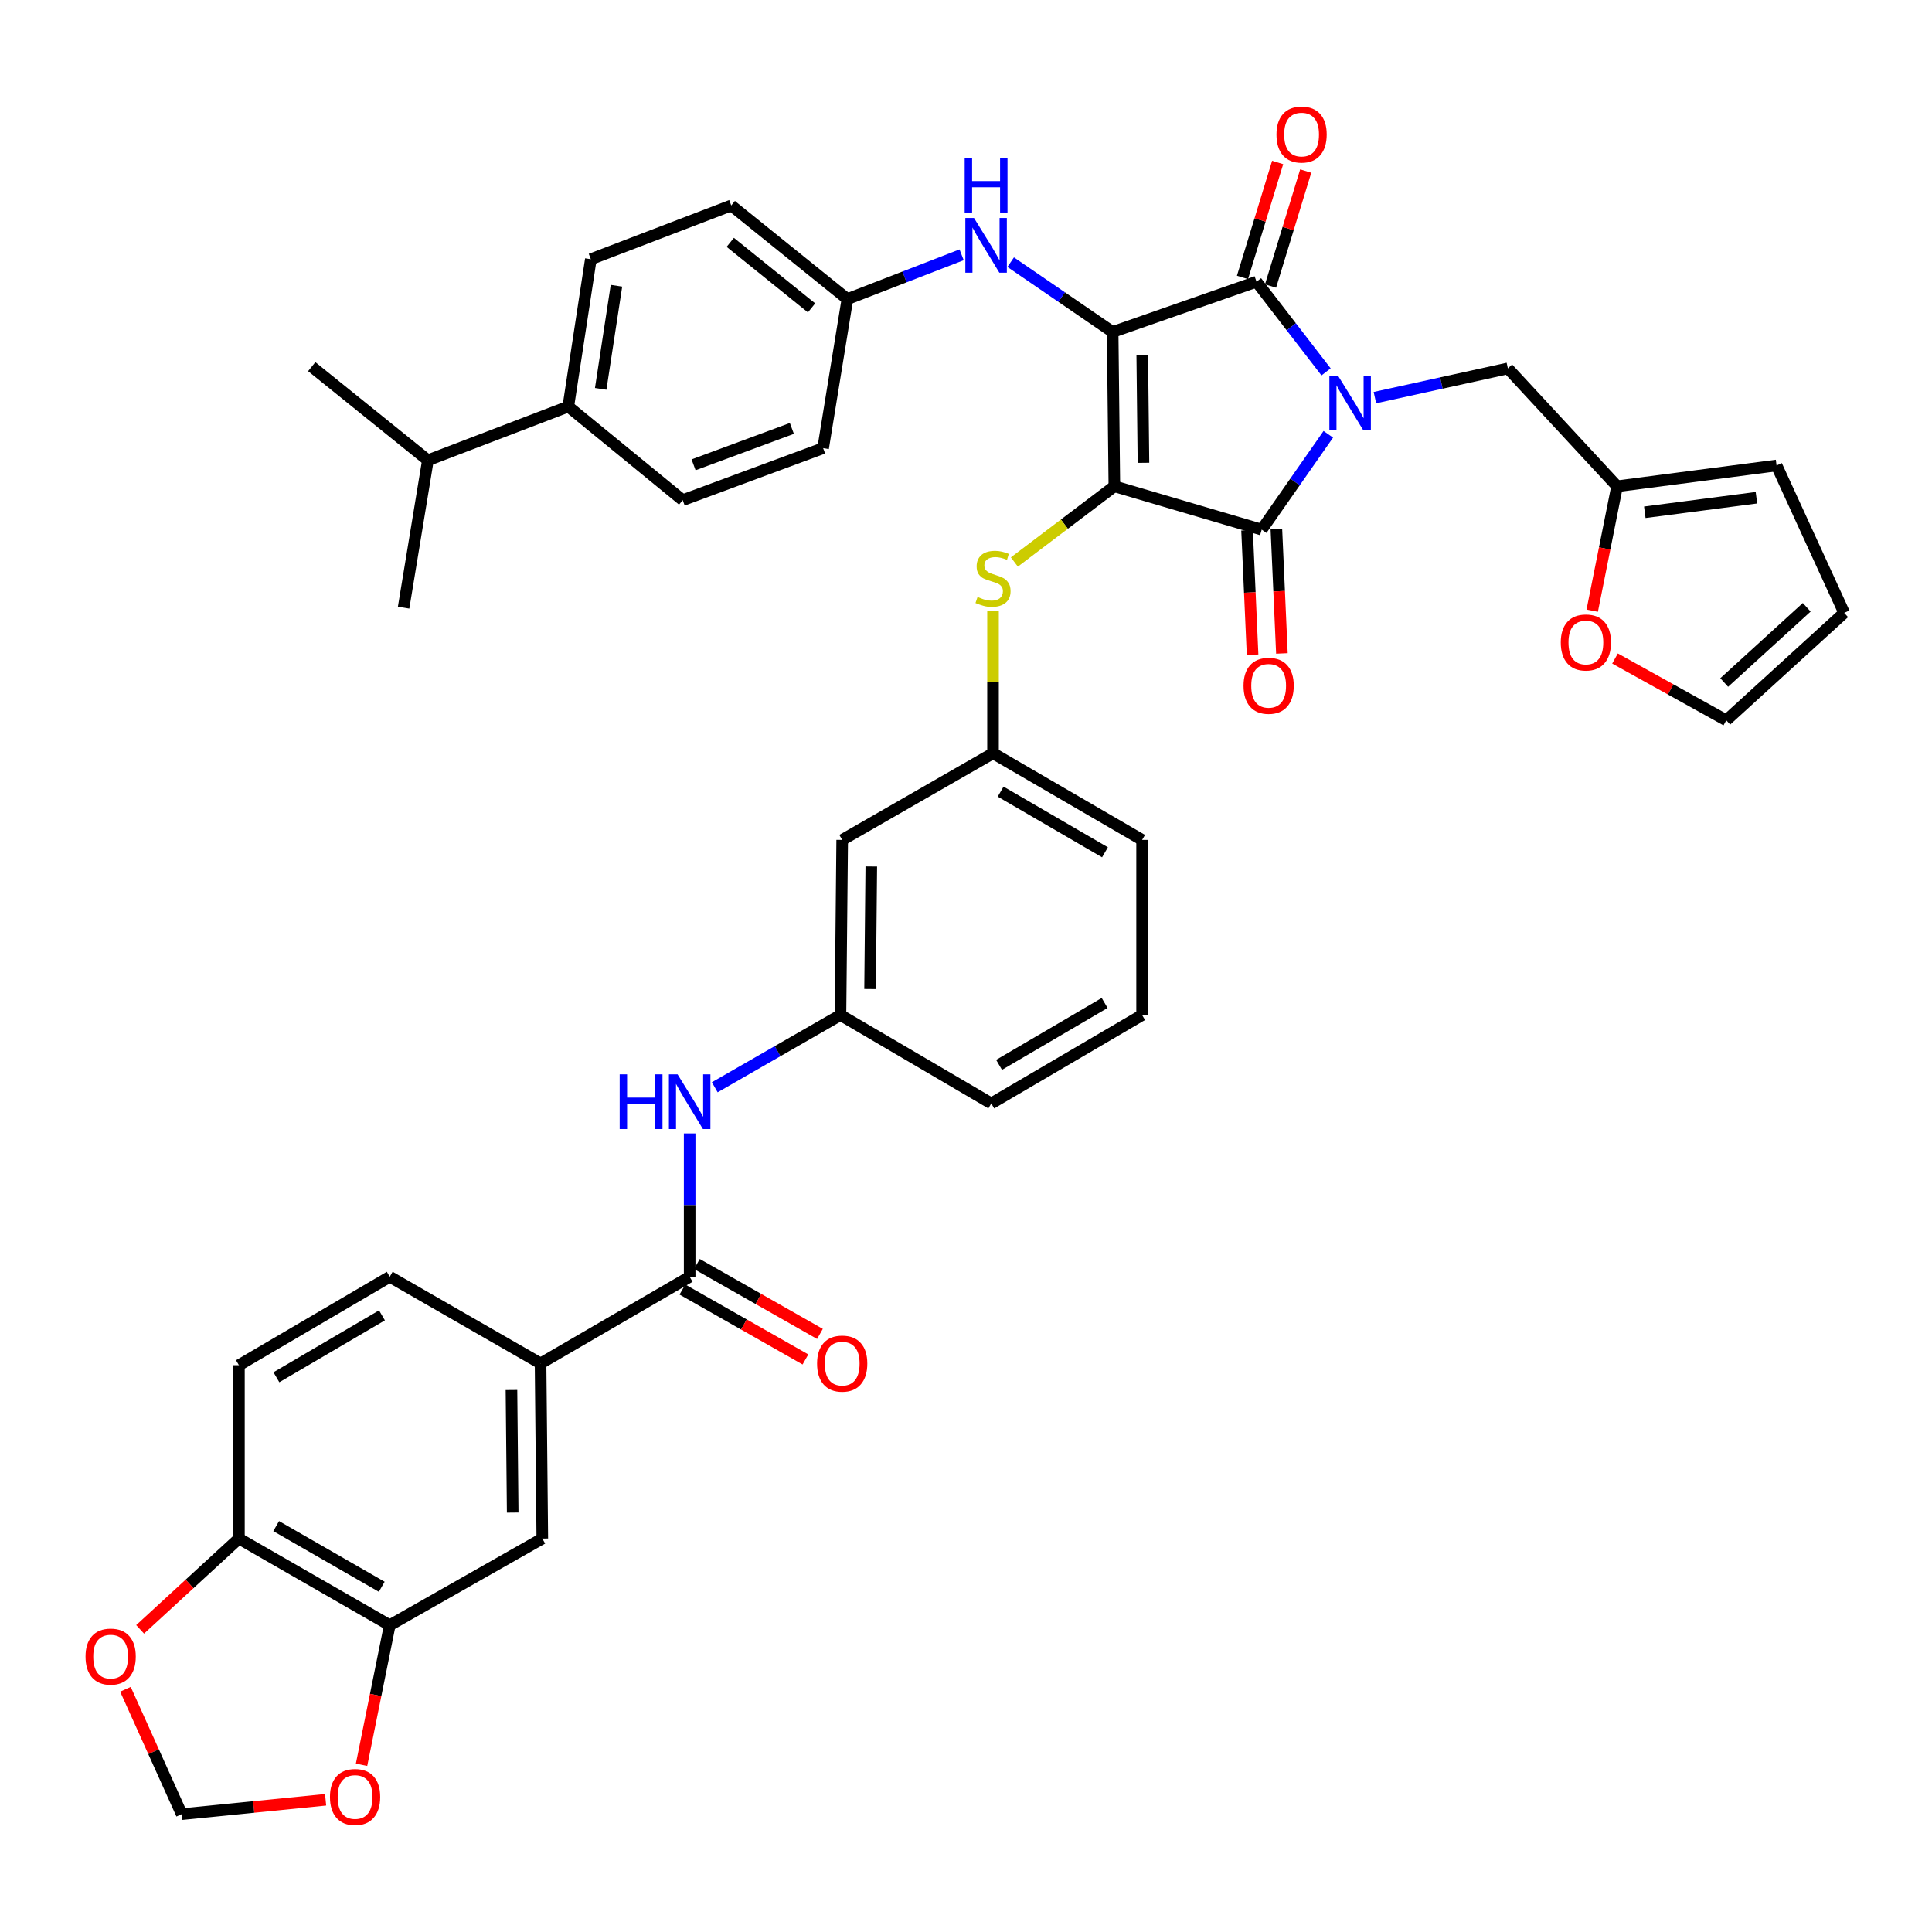 <?xml version='1.0' encoding='iso-8859-1'?>
<svg version='1.1' baseProfile='full'
              xmlns='http://www.w3.org/2000/svg'
                      xmlns:rdkit='http://www.rdkit.org/xml'
                      xmlns:xlink='http://www.w3.org/1999/xlink'
                  xml:space='preserve'
width='1000px' height='1000px' viewBox='0 0 1000 1000'>
<!-- END OF HEADER -->
<rect style='opacity:1.0;fill:#FFFFFF;stroke:none' width='1000' height='1000' x='0' y='0'> </rect>
<path class='bond-0' d='M 356.964,586.659 L 356.964,623.759' style='fill:none;fill-rule:evenodd;stroke:#0000FF;stroke-width:6px;stroke-linecap:butt;stroke-linejoin:miter;stroke-opacity:1' />
<path class='bond-0' d='M 356.964,623.759 L 356.964,660.86' style='fill:none;fill-rule:evenodd;stroke:#000000;stroke-width:6px;stroke-linecap:butt;stroke-linejoin:miter;stroke-opacity:1' />
<path class='bond-1' d='M 369.955,562.767 L 402.489,544.069' style='fill:none;fill-rule:evenodd;stroke:#0000FF;stroke-width:6px;stroke-linecap:butt;stroke-linejoin:miter;stroke-opacity:1' />
<path class='bond-1' d='M 402.489,544.069 L 435.024,525.371' style='fill:none;fill-rule:evenodd;stroke:#000000;stroke-width:6px;stroke-linecap:butt;stroke-linejoin:miter;stroke-opacity:1' />
<path class='bond-2' d='M 353.212,667.465 L 385.053,685.558' style='fill:none;fill-rule:evenodd;stroke:#000000;stroke-width:6px;stroke-linecap:butt;stroke-linejoin:miter;stroke-opacity:1' />
<path class='bond-2' d='M 385.053,685.558 L 416.895,703.651' style='fill:none;fill-rule:evenodd;stroke:#FF0000;stroke-width:6px;stroke-linecap:butt;stroke-linejoin:miter;stroke-opacity:1' />
<path class='bond-2' d='M 360.717,654.255 L 392.559,672.348' style='fill:none;fill-rule:evenodd;stroke:#000000;stroke-width:6px;stroke-linecap:butt;stroke-linejoin:miter;stroke-opacity:1' />
<path class='bond-2' d='M 392.559,672.348 L 424.401,690.441' style='fill:none;fill-rule:evenodd;stroke:#FF0000;stroke-width:6px;stroke-linecap:butt;stroke-linejoin:miter;stroke-opacity:1' />
<path class='bond-3' d='M 356.964,660.86 L 279.792,705.722' style='fill:none;fill-rule:evenodd;stroke:#000000;stroke-width:6px;stroke-linecap:butt;stroke-linejoin:miter;stroke-opacity:1' />
<path class='bond-4' d='M 576.793,251.7 L 575.898,171.843' style='fill:none;fill-rule:evenodd;stroke:#000000;stroke-width:6px;stroke-linecap:butt;stroke-linejoin:miter;stroke-opacity:1' />
<path class='bond-4' d='M 591.851,239.551 L 591.224,183.651' style='fill:none;fill-rule:evenodd;stroke:#000000;stroke-width:6px;stroke-linecap:butt;stroke-linejoin:miter;stroke-opacity:1' />
<path class='bond-5' d='M 576.793,251.7 L 653.062,274.135' style='fill:none;fill-rule:evenodd;stroke:#000000;stroke-width:6px;stroke-linecap:butt;stroke-linejoin:miter;stroke-opacity:1' />
<path class='bond-6' d='M 576.793,251.7 L 550.914,271.294' style='fill:none;fill-rule:evenodd;stroke:#000000;stroke-width:6px;stroke-linecap:butt;stroke-linejoin:miter;stroke-opacity:1' />
<path class='bond-6' d='M 550.914,271.294 L 525.035,290.888' style='fill:none;fill-rule:evenodd;stroke:#CCCC00;stroke-width:6px;stroke-linecap:butt;stroke-linejoin:miter;stroke-opacity:1' />
<path class='bond-7' d='M 575.898,171.843 L 650.37,145.82' style='fill:none;fill-rule:evenodd;stroke:#000000;stroke-width:6px;stroke-linecap:butt;stroke-linejoin:miter;stroke-opacity:1' />
<path class='bond-8' d='M 575.898,171.843 L 549.511,153.77' style='fill:none;fill-rule:evenodd;stroke:#000000;stroke-width:6px;stroke-linecap:butt;stroke-linejoin:miter;stroke-opacity:1' />
<path class='bond-8' d='M 549.511,153.77 L 523.123,135.696' style='fill:none;fill-rule:evenodd;stroke:#0000FF;stroke-width:6px;stroke-linecap:butt;stroke-linejoin:miter;stroke-opacity:1' />
<path class='bond-9' d='M 650.37,145.82 L 668.369,169.156' style='fill:none;fill-rule:evenodd;stroke:#000000;stroke-width:6px;stroke-linecap:butt;stroke-linejoin:miter;stroke-opacity:1' />
<path class='bond-9' d='M 668.369,169.156 L 686.368,192.492' style='fill:none;fill-rule:evenodd;stroke:#0000FF;stroke-width:6px;stroke-linecap:butt;stroke-linejoin:miter;stroke-opacity:1' />
<path class='bond-10' d='M 657.634,148.043 L 666.736,118.289' style='fill:none;fill-rule:evenodd;stroke:#000000;stroke-width:6px;stroke-linecap:butt;stroke-linejoin:miter;stroke-opacity:1' />
<path class='bond-10' d='M 666.736,118.289 L 675.839,88.535' style='fill:none;fill-rule:evenodd;stroke:#FF0000;stroke-width:6px;stroke-linecap:butt;stroke-linejoin:miter;stroke-opacity:1' />
<path class='bond-10' d='M 643.106,143.598 L 652.208,113.844' style='fill:none;fill-rule:evenodd;stroke:#000000;stroke-width:6px;stroke-linecap:butt;stroke-linejoin:miter;stroke-opacity:1' />
<path class='bond-10' d='M 652.208,113.844 L 661.31,84.091' style='fill:none;fill-rule:evenodd;stroke:#FF0000;stroke-width:6px;stroke-linecap:butt;stroke-linejoin:miter;stroke-opacity:1' />
<path class='bond-11' d='M 711.649,205.816 L 746.062,198.253' style='fill:none;fill-rule:evenodd;stroke:#0000FF;stroke-width:6px;stroke-linecap:butt;stroke-linejoin:miter;stroke-opacity:1' />
<path class='bond-11' d='M 746.062,198.253 L 780.474,190.691' style='fill:none;fill-rule:evenodd;stroke:#000000;stroke-width:6px;stroke-linecap:butt;stroke-linejoin:miter;stroke-opacity:1' />
<path class='bond-12' d='M 687.532,224.793 L 670.297,249.464' style='fill:none;fill-rule:evenodd;stroke:#0000FF;stroke-width:6px;stroke-linecap:butt;stroke-linejoin:miter;stroke-opacity:1' />
<path class='bond-12' d='M 670.297,249.464 L 653.062,274.135' style='fill:none;fill-rule:evenodd;stroke:#000000;stroke-width:6px;stroke-linecap:butt;stroke-linejoin:miter;stroke-opacity:1' />
<path class='bond-13' d='M 645.473,274.472 L 646.904,306.678' style='fill:none;fill-rule:evenodd;stroke:#000000;stroke-width:6px;stroke-linecap:butt;stroke-linejoin:miter;stroke-opacity:1' />
<path class='bond-13' d='M 646.904,306.678 L 648.335,338.883' style='fill:none;fill-rule:evenodd;stroke:#FF0000;stroke-width:6px;stroke-linecap:butt;stroke-linejoin:miter;stroke-opacity:1' />
<path class='bond-13' d='M 660.651,273.798 L 662.082,306.003' style='fill:none;fill-rule:evenodd;stroke:#000000;stroke-width:6px;stroke-linecap:butt;stroke-linejoin:miter;stroke-opacity:1' />
<path class='bond-13' d='M 662.082,306.003 L 663.513,338.209' style='fill:none;fill-rule:evenodd;stroke:#FF0000;stroke-width:6px;stroke-linecap:butt;stroke-linejoin:miter;stroke-opacity:1' />
<path class='bond-14' d='M 497.734,131.889 L 468.172,143.345' style='fill:none;fill-rule:evenodd;stroke:#0000FF;stroke-width:6px;stroke-linecap:butt;stroke-linejoin:miter;stroke-opacity:1' />
<path class='bond-14' d='M 468.172,143.345 L 438.611,154.801' style='fill:none;fill-rule:evenodd;stroke:#000000;stroke-width:6px;stroke-linecap:butt;stroke-linejoin:miter;stroke-opacity:1' />
<path class='bond-15' d='M 513.986,316.4 L 513.986,353.141' style='fill:none;fill-rule:evenodd;stroke:#CCCC00;stroke-width:6px;stroke-linecap:butt;stroke-linejoin:miter;stroke-opacity:1' />
<path class='bond-15' d='M 513.986,353.141 L 513.986,389.882' style='fill:none;fill-rule:evenodd;stroke:#000000;stroke-width:6px;stroke-linecap:butt;stroke-linejoin:miter;stroke-opacity:1' />
<path class='bond-16' d='M 591.15,434.744 L 513.986,389.882' style='fill:none;fill-rule:evenodd;stroke:#000000;stroke-width:6px;stroke-linecap:butt;stroke-linejoin:miter;stroke-opacity:1' />
<path class='bond-16' d='M 571.939,441.149 L 517.924,409.746' style='fill:none;fill-rule:evenodd;stroke:#000000;stroke-width:6px;stroke-linecap:butt;stroke-linejoin:miter;stroke-opacity:1' />
<path class='bond-17' d='M 591.15,434.744 L 591.15,525.371' style='fill:none;fill-rule:evenodd;stroke:#000000;stroke-width:6px;stroke-linecap:butt;stroke-linejoin:miter;stroke-opacity:1' />
<path class='bond-18' d='M 435.024,525.371 L 513.083,571.136' style='fill:none;fill-rule:evenodd;stroke:#000000;stroke-width:6px;stroke-linecap:butt;stroke-linejoin:miter;stroke-opacity:1' />
<path class='bond-19' d='M 435.024,525.371 L 435.918,434.744' style='fill:none;fill-rule:evenodd;stroke:#000000;stroke-width:6px;stroke-linecap:butt;stroke-linejoin:miter;stroke-opacity:1' />
<path class='bond-19' d='M 450.35,511.927 L 450.976,448.488' style='fill:none;fill-rule:evenodd;stroke:#000000;stroke-width:6px;stroke-linecap:butt;stroke-linejoin:miter;stroke-opacity:1' />
<path class='bond-20' d='M 513.986,389.882 L 435.918,434.744' style='fill:none;fill-rule:evenodd;stroke:#000000;stroke-width:6px;stroke-linecap:butt;stroke-linejoin:miter;stroke-opacity:1' />
<path class='bond-21' d='M 294.149,210.425 L 305.814,134.164' style='fill:none;fill-rule:evenodd;stroke:#000000;stroke-width:6px;stroke-linecap:butt;stroke-linejoin:miter;stroke-opacity:1' />
<path class='bond-21' d='M 310.917,201.283 L 319.083,147.9' style='fill:none;fill-rule:evenodd;stroke:#000000;stroke-width:6px;stroke-linecap:butt;stroke-linejoin:miter;stroke-opacity:1' />
<path class='bond-22' d='M 294.149,210.425 L 353.369,258.883' style='fill:none;fill-rule:evenodd;stroke:#000000;stroke-width:6px;stroke-linecap:butt;stroke-linejoin:miter;stroke-opacity:1' />
<path class='bond-23' d='M 294.149,210.425 L 221.475,238.245' style='fill:none;fill-rule:evenodd;stroke:#000000;stroke-width:6px;stroke-linecap:butt;stroke-linejoin:miter;stroke-opacity:1' />
<path class='bond-24' d='M 305.814,134.164 L 378.497,106.343' style='fill:none;fill-rule:evenodd;stroke:#000000;stroke-width:6px;stroke-linecap:butt;stroke-linejoin:miter;stroke-opacity:1' />
<path class='bond-25' d='M 353.369,258.883 L 426.051,231.966' style='fill:none;fill-rule:evenodd;stroke:#000000;stroke-width:6px;stroke-linecap:butt;stroke-linejoin:miter;stroke-opacity:1' />
<path class='bond-25' d='M 358.995,240.598 L 409.872,221.756' style='fill:none;fill-rule:evenodd;stroke:#000000;stroke-width:6px;stroke-linecap:butt;stroke-linejoin:miter;stroke-opacity:1' />
<path class='bond-26' d='M 837.001,251.7 L 830.565,283.89' style='fill:none;fill-rule:evenodd;stroke:#000000;stroke-width:6px;stroke-linecap:butt;stroke-linejoin:miter;stroke-opacity:1' />
<path class='bond-26' d='M 830.565,283.89 L 824.129,316.081' style='fill:none;fill-rule:evenodd;stroke:#FF0000;stroke-width:6px;stroke-linecap:butt;stroke-linejoin:miter;stroke-opacity:1' />
<path class='bond-27' d='M 837.001,251.7 L 919.551,240.938' style='fill:none;fill-rule:evenodd;stroke:#000000;stroke-width:6px;stroke-linecap:butt;stroke-linejoin:miter;stroke-opacity:1' />
<path class='bond-27' d='M 851.347,265.151 L 909.132,257.618' style='fill:none;fill-rule:evenodd;stroke:#000000;stroke-width:6px;stroke-linecap:butt;stroke-linejoin:miter;stroke-opacity:1' />
<path class='bond-28' d='M 837.001,251.7 L 780.474,190.691' style='fill:none;fill-rule:evenodd;stroke:#000000;stroke-width:6px;stroke-linecap:butt;stroke-linejoin:miter;stroke-opacity:1' />
<path class='bond-29' d='M 835.932,340.836 L 864.73,356.834' style='fill:none;fill-rule:evenodd;stroke:#FF0000;stroke-width:6px;stroke-linecap:butt;stroke-linejoin:miter;stroke-opacity:1' />
<path class='bond-29' d='M 864.73,356.834 L 893.528,372.832' style='fill:none;fill-rule:evenodd;stroke:#000000;stroke-width:6px;stroke-linecap:butt;stroke-linejoin:miter;stroke-opacity:1' />
<path class='bond-30' d='M 919.551,240.938 L 954.545,317.208' style='fill:none;fill-rule:evenodd;stroke:#000000;stroke-width:6px;stroke-linecap:butt;stroke-linejoin:miter;stroke-opacity:1' />
<path class='bond-31' d='M 893.528,372.832 L 954.545,317.208' style='fill:none;fill-rule:evenodd;stroke:#000000;stroke-width:6px;stroke-linecap:butt;stroke-linejoin:miter;stroke-opacity:1' />
<path class='bond-31' d='M 892.445,353.26 L 935.157,314.323' style='fill:none;fill-rule:evenodd;stroke:#000000;stroke-width:6px;stroke-linecap:butt;stroke-linejoin:miter;stroke-opacity:1' />
<path class='bond-32' d='M 438.611,154.801 L 426.051,231.966' style='fill:none;fill-rule:evenodd;stroke:#000000;stroke-width:6px;stroke-linecap:butt;stroke-linejoin:miter;stroke-opacity:1' />
<path class='bond-33' d='M 438.611,154.801 L 378.497,106.343' style='fill:none;fill-rule:evenodd;stroke:#000000;stroke-width:6px;stroke-linecap:butt;stroke-linejoin:miter;stroke-opacity:1' />
<path class='bond-33' d='M 420.059,159.361 L 377.979,125.441' style='fill:none;fill-rule:evenodd;stroke:#000000;stroke-width:6px;stroke-linecap:butt;stroke-linejoin:miter;stroke-opacity:1' />
<path class='bond-34' d='M 221.475,238.245 L 161.352,189.788' style='fill:none;fill-rule:evenodd;stroke:#000000;stroke-width:6px;stroke-linecap:butt;stroke-linejoin:miter;stroke-opacity:1' />
<path class='bond-35' d='M 221.475,238.245 L 208.907,314.515' style='fill:none;fill-rule:evenodd;stroke:#000000;stroke-width:6px;stroke-linecap:butt;stroke-linejoin:miter;stroke-opacity:1' />
<path class='bond-36' d='M 591.15,525.371 L 513.083,571.136' style='fill:none;fill-rule:evenodd;stroke:#000000;stroke-width:6px;stroke-linecap:butt;stroke-linejoin:miter;stroke-opacity:1' />
<path class='bond-36' d='M 571.756,519.129 L 517.109,551.164' style='fill:none;fill-rule:evenodd;stroke:#000000;stroke-width:6px;stroke-linecap:butt;stroke-linejoin:miter;stroke-opacity:1' />
<path class='bond-37' d='M 279.792,705.722 L 280.695,796.35' style='fill:none;fill-rule:evenodd;stroke:#000000;stroke-width:6px;stroke-linecap:butt;stroke-linejoin:miter;stroke-opacity:1' />
<path class='bond-37' d='M 264.735,719.468 L 265.367,782.907' style='fill:none;fill-rule:evenodd;stroke:#000000;stroke-width:6px;stroke-linecap:butt;stroke-linejoin:miter;stroke-opacity:1' />
<path class='bond-38' d='M 279.792,705.722 L 201.732,660.86' style='fill:none;fill-rule:evenodd;stroke:#000000;stroke-width:6px;stroke-linecap:butt;stroke-linejoin:miter;stroke-opacity:1' />
<path class='bond-39' d='M 201.732,841.212 L 280.695,796.35' style='fill:none;fill-rule:evenodd;stroke:#000000;stroke-width:6px;stroke-linecap:butt;stroke-linejoin:miter;stroke-opacity:1' />
<path class='bond-40' d='M 201.732,841.212 L 194.435,877.333' style='fill:none;fill-rule:evenodd;stroke:#000000;stroke-width:6px;stroke-linecap:butt;stroke-linejoin:miter;stroke-opacity:1' />
<path class='bond-40' d='M 194.435,877.333 L 187.138,913.455' style='fill:none;fill-rule:evenodd;stroke:#FF0000;stroke-width:6px;stroke-linecap:butt;stroke-linejoin:miter;stroke-opacity:1' />
<path class='bond-41' d='M 201.732,841.212 L 123.665,796.35' style='fill:none;fill-rule:evenodd;stroke:#000000;stroke-width:6px;stroke-linecap:butt;stroke-linejoin:miter;stroke-opacity:1' />
<path class='bond-41' d='M 197.592,821.309 L 142.945,789.906' style='fill:none;fill-rule:evenodd;stroke:#000000;stroke-width:6px;stroke-linecap:butt;stroke-linejoin:miter;stroke-opacity:1' />
<path class='bond-42' d='M 123.665,796.35 L 123.665,706.625' style='fill:none;fill-rule:evenodd;stroke:#000000;stroke-width:6px;stroke-linecap:butt;stroke-linejoin:miter;stroke-opacity:1' />
<path class='bond-43' d='M 123.665,796.35 L 98.095,819.849' style='fill:none;fill-rule:evenodd;stroke:#000000;stroke-width:6px;stroke-linecap:butt;stroke-linejoin:miter;stroke-opacity:1' />
<path class='bond-43' d='M 98.095,819.849 L 72.525,843.348' style='fill:none;fill-rule:evenodd;stroke:#FF0000;stroke-width:6px;stroke-linecap:butt;stroke-linejoin:miter;stroke-opacity:1' />
<path class='bond-44' d='M 168.533,931.566 L 131.294,935.29' style='fill:none;fill-rule:evenodd;stroke:#FF0000;stroke-width:6px;stroke-linecap:butt;stroke-linejoin:miter;stroke-opacity:1' />
<path class='bond-44' d='M 131.294,935.29 L 94.055,939.013' style='fill:none;fill-rule:evenodd;stroke:#000000;stroke-width:6px;stroke-linecap:butt;stroke-linejoin:miter;stroke-opacity:1' />
<path class='bond-45' d='M 64.929,874.366 L 79.492,906.69' style='fill:none;fill-rule:evenodd;stroke:#FF0000;stroke-width:6px;stroke-linecap:butt;stroke-linejoin:miter;stroke-opacity:1' />
<path class='bond-45' d='M 79.492,906.69 L 94.055,939.013' style='fill:none;fill-rule:evenodd;stroke:#000000;stroke-width:6px;stroke-linecap:butt;stroke-linejoin:miter;stroke-opacity:1' />
<path class='bond-46' d='M 201.732,660.86 L 123.665,706.625' style='fill:none;fill-rule:evenodd;stroke:#000000;stroke-width:6px;stroke-linecap:butt;stroke-linejoin:miter;stroke-opacity:1' />
<path class='bond-46' d='M 197.706,680.832 L 143.059,712.868' style='fill:none;fill-rule:evenodd;stroke:#000000;stroke-width:6px;stroke-linecap:butt;stroke-linejoin:miter;stroke-opacity:1' />
<path  class='atom-0' d='M 320.744 556.073
L 324.584 556.073
L 324.584 568.113
L 339.064 568.113
L 339.064 556.073
L 342.904 556.073
L 342.904 584.393
L 339.064 584.393
L 339.064 571.313
L 324.584 571.313
L 324.584 584.393
L 320.744 584.393
L 320.744 556.073
' fill='#0000FF'/>
<path  class='atom-0' d='M 350.704 556.073
L 359.984 571.073
Q 360.904 572.553, 362.384 575.233
Q 363.864 577.913, 363.944 578.073
L 363.944 556.073
L 367.704 556.073
L 367.704 584.393
L 363.824 584.393
L 353.864 567.993
Q 352.704 566.073, 351.464 563.873
Q 350.264 561.673, 349.904 560.993
L 349.904 584.393
L 346.224 584.393
L 346.224 556.073
L 350.704 556.073
' fill='#0000FF'/>
<path  class='atom-2' d='M 422.918 705.802
Q 422.918 699.002, 426.278 695.202
Q 429.638 691.402, 435.918 691.402
Q 442.198 691.402, 445.558 695.202
Q 448.918 699.002, 448.918 705.802
Q 448.918 712.682, 445.518 716.602
Q 442.118 720.482, 435.918 720.482
Q 429.678 720.482, 426.278 716.602
Q 422.918 712.722, 422.918 705.802
M 435.918 717.282
Q 440.238 717.282, 442.558 714.402
Q 444.918 711.482, 444.918 705.802
Q 444.918 700.242, 442.558 697.442
Q 440.238 694.602, 435.918 694.602
Q 431.598 694.602, 429.238 697.402
Q 426.918 700.202, 426.918 705.802
Q 426.918 711.522, 429.238 714.402
Q 431.598 717.282, 435.918 717.282
' fill='#FF0000'/>
<path  class='atom-6' d='M 692.559 194.476
L 701.839 209.476
Q 702.759 210.956, 704.239 213.636
Q 705.719 216.316, 705.799 216.476
L 705.799 194.476
L 709.559 194.476
L 709.559 222.796
L 705.679 222.796
L 695.719 206.396
Q 694.559 204.476, 693.319 202.276
Q 692.119 200.076, 691.759 199.396
L 691.759 222.796
L 688.079 222.796
L 688.079 194.476
L 692.559 194.476
' fill='#0000FF'/>
<path  class='atom-8' d='M 504.139 112.821
L 513.419 127.821
Q 514.339 129.301, 515.819 131.981
Q 517.299 134.661, 517.379 134.821
L 517.379 112.821
L 521.139 112.821
L 521.139 141.141
L 517.259 141.141
L 507.299 124.741
Q 506.139 122.821, 504.899 120.621
Q 503.699 118.421, 503.339 117.741
L 503.339 141.141
L 499.659 141.141
L 499.659 112.821
L 504.139 112.821
' fill='#0000FF'/>
<path  class='atom-8' d='M 499.319 81.669
L 503.159 81.669
L 503.159 93.709
L 517.639 93.709
L 517.639 81.669
L 521.479 81.669
L 521.479 109.989
L 517.639 109.989
L 517.639 96.909
L 503.159 96.909
L 503.159 109.989
L 499.319 109.989
L 499.319 81.669
' fill='#0000FF'/>
<path  class='atom-9' d='M 505.986 308.974
Q 506.306 309.094, 507.626 309.654
Q 508.946 310.214, 510.386 310.574
Q 511.866 310.894, 513.306 310.894
Q 515.986 310.894, 517.546 309.614
Q 519.106 308.294, 519.106 306.014
Q 519.106 304.454, 518.306 303.494
Q 517.546 302.534, 516.346 302.014
Q 515.146 301.494, 513.146 300.894
Q 510.626 300.134, 509.106 299.414
Q 507.626 298.694, 506.546 297.174
Q 505.506 295.654, 505.506 293.094
Q 505.506 289.534, 507.906 287.334
Q 510.346 285.134, 515.146 285.134
Q 518.426 285.134, 522.146 286.694
L 521.226 289.774
Q 517.826 288.374, 515.266 288.374
Q 512.506 288.374, 510.986 289.534
Q 509.466 290.654, 509.506 292.614
Q 509.506 294.134, 510.266 295.054
Q 511.066 295.974, 512.186 296.494
Q 513.346 297.014, 515.266 297.614
Q 517.826 298.414, 519.346 299.214
Q 520.866 300.014, 521.946 301.654
Q 523.066 303.254, 523.066 306.014
Q 523.066 309.934, 520.426 312.054
Q 517.826 314.134, 513.466 314.134
Q 510.946 314.134, 509.026 313.574
Q 507.146 313.054, 504.906 312.134
L 505.986 308.974
' fill='#CCCC00'/>
<path  class='atom-10' d='M 643.65 354.967
Q 643.65 348.167, 647.01 344.367
Q 650.37 340.567, 656.65 340.567
Q 662.93 340.567, 666.29 344.367
Q 669.65 348.167, 669.65 354.967
Q 669.65 361.847, 666.25 365.767
Q 662.85 369.647, 656.65 369.647
Q 650.41 369.647, 647.01 365.767
Q 643.65 361.887, 643.65 354.967
M 656.65 366.447
Q 660.97 366.447, 663.29 363.567
Q 665.65 360.647, 665.65 354.967
Q 665.65 349.407, 663.29 346.607
Q 660.97 343.767, 656.65 343.767
Q 652.33 343.767, 649.97 346.567
Q 647.65 349.367, 647.65 354.967
Q 647.65 360.687, 649.97 363.567
Q 652.33 366.447, 656.65 366.447
' fill='#FF0000'/>
<path  class='atom-11' d='M 660.7 69.639
Q 660.7 62.839, 664.06 59.039
Q 667.42 55.239, 673.7 55.239
Q 679.98 55.239, 683.34 59.039
Q 686.7 62.839, 686.7 69.639
Q 686.7 76.519, 683.3 80.439
Q 679.9 84.319, 673.7 84.319
Q 667.46 84.319, 664.06 80.439
Q 660.7 76.559, 660.7 69.639
M 673.7 81.119
Q 678.02 81.119, 680.34 78.239
Q 682.7 75.319, 682.7 69.639
Q 682.7 64.079, 680.34 61.279
Q 678.02 58.439, 673.7 58.439
Q 669.38 58.439, 667.02 61.239
Q 664.7 64.039, 664.7 69.639
Q 664.7 75.359, 667.02 78.239
Q 669.38 81.119, 673.7 81.119
' fill='#FF0000'/>
<path  class='atom-19' d='M 807.854 332.54
Q 807.854 325.74, 811.214 321.94
Q 814.574 318.14, 820.854 318.14
Q 827.134 318.14, 830.494 321.94
Q 833.854 325.74, 833.854 332.54
Q 833.854 339.42, 830.454 343.34
Q 827.054 347.22, 820.854 347.22
Q 814.614 347.22, 811.214 343.34
Q 807.854 339.46, 807.854 332.54
M 820.854 344.02
Q 825.174 344.02, 827.494 341.14
Q 829.854 338.22, 829.854 332.54
Q 829.854 326.98, 827.494 324.18
Q 825.174 321.34, 820.854 321.34
Q 816.534 321.34, 814.174 324.14
Q 811.854 326.94, 811.854 332.54
Q 811.854 338.26, 814.174 341.14
Q 816.534 344.02, 820.854 344.02
' fill='#FF0000'/>
<path  class='atom-37' d='M 170.788 930.121
Q 170.788 923.321, 174.148 919.521
Q 177.508 915.721, 183.788 915.721
Q 190.068 915.721, 193.428 919.521
Q 196.788 923.321, 196.788 930.121
Q 196.788 937.001, 193.388 940.921
Q 189.988 944.801, 183.788 944.801
Q 177.548 944.801, 174.148 940.921
Q 170.788 937.041, 170.788 930.121
M 183.788 941.601
Q 188.108 941.601, 190.428 938.721
Q 192.788 935.801, 192.788 930.121
Q 192.788 924.561, 190.428 921.761
Q 188.108 918.921, 183.788 918.921
Q 179.468 918.921, 177.108 921.721
Q 174.788 924.521, 174.788 930.121
Q 174.788 935.841, 177.108 938.721
Q 179.468 941.601, 183.788 941.601
' fill='#FF0000'/>
<path  class='atom-38' d='M 44.271 857.447
Q 44.271 850.647, 47.631 846.847
Q 50.991 843.047, 57.271 843.047
Q 63.551 843.047, 66.911 846.847
Q 70.271 850.647, 70.271 857.447
Q 70.271 864.327, 66.871 868.247
Q 63.471 872.127, 57.271 872.127
Q 51.031 872.127, 47.631 868.247
Q 44.271 864.367, 44.271 857.447
M 57.271 868.927
Q 61.591 868.927, 63.911 866.047
Q 66.271 863.127, 66.271 857.447
Q 66.271 851.887, 63.911 849.087
Q 61.591 846.247, 57.271 846.247
Q 52.951 846.247, 50.591 849.047
Q 48.271 851.847, 48.271 857.447
Q 48.271 863.167, 50.591 866.047
Q 52.951 868.927, 57.271 868.927
' fill='#FF0000'/>
</svg>
